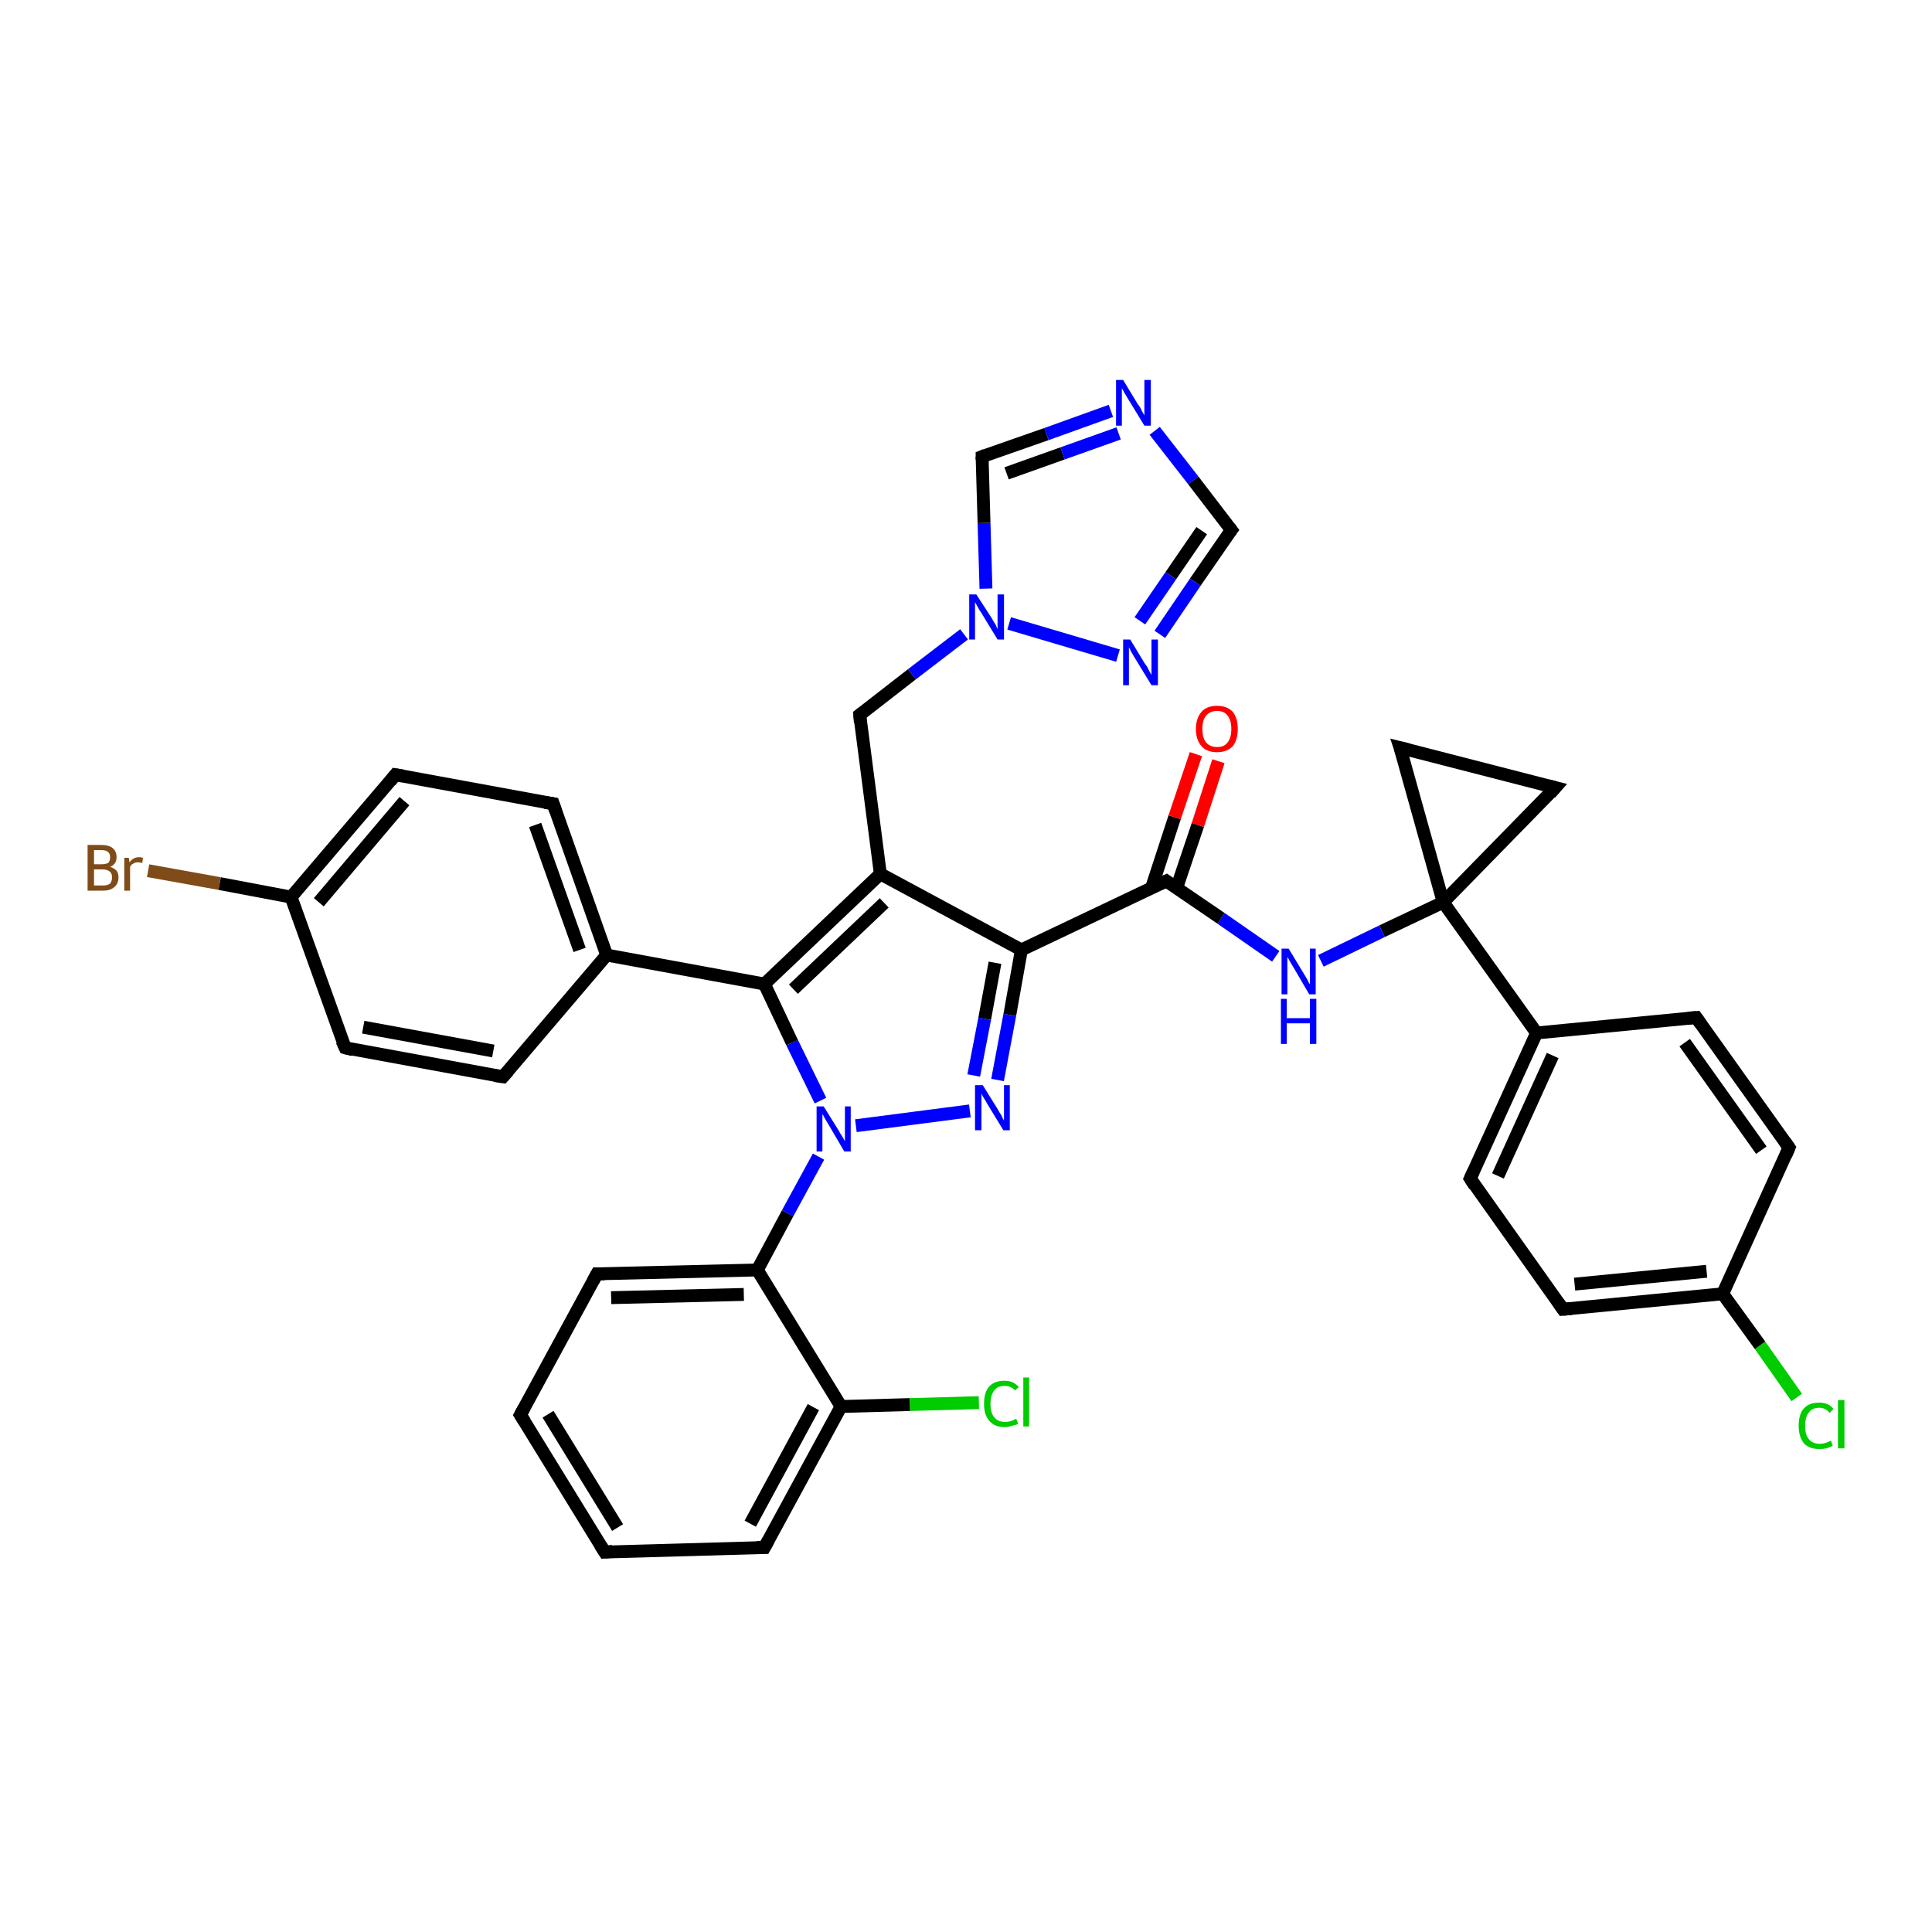 <?xml version='1.0' encoding='iso-8859-1'?>
<svg version='1.1' baseProfile='full'
              xmlns='http://www.w3.org/2000/svg'
                      xmlns:rdkit='http://www.rdkit.org/xml'
                      xmlns:xlink='http://www.w3.org/1999/xlink'
                  xml:space='preserve'
width='300px' height='300px' viewBox='0 0 300 300'>
<!-- END OF HEADER -->
<rect style='opacity:1.0;fill:#FFFFFF;stroke:none' width='300.0' height='300.0' x='0.0' y='0.0'> </rect>
<path class='bond-0 atom-0 atom-1' d='M 279.0,217.0 L 273.3,208.9' style='fill:none;fill-rule:evenodd;stroke:#00CC00;stroke-width:2.0px;stroke-linecap:butt;stroke-linejoin:miter;stroke-opacity:1' />
<path class='bond-0 atom-0 atom-1' d='M 273.3,208.9 L 267.5,200.9' style='fill:none;fill-rule:evenodd;stroke:#000000;stroke-width:2.0px;stroke-linecap:butt;stroke-linejoin:miter;stroke-opacity:1' />
<path class='bond-1 atom-1 atom-2' d='M 267.5,200.9 L 242.7,203.3' style='fill:none;fill-rule:evenodd;stroke:#000000;stroke-width:2.0px;stroke-linecap:butt;stroke-linejoin:miter;stroke-opacity:1' />
<path class='bond-1 atom-1 atom-2' d='M 265.0,197.4 L 244.5,199.4' style='fill:none;fill-rule:evenodd;stroke:#000000;stroke-width:2.0px;stroke-linecap:butt;stroke-linejoin:miter;stroke-opacity:1' />
<path class='bond-2 atom-2 atom-3' d='M 242.7,203.3 L 228.3,183.0' style='fill:none;fill-rule:evenodd;stroke:#000000;stroke-width:2.0px;stroke-linecap:butt;stroke-linejoin:miter;stroke-opacity:1' />
<path class='bond-3 atom-3 atom-4' d='M 228.3,183.0 L 238.6,160.4' style='fill:none;fill-rule:evenodd;stroke:#000000;stroke-width:2.0px;stroke-linecap:butt;stroke-linejoin:miter;stroke-opacity:1' />
<path class='bond-3 atom-3 atom-4' d='M 232.6,182.6 L 241.1,163.9' style='fill:none;fill-rule:evenodd;stroke:#000000;stroke-width:2.0px;stroke-linecap:butt;stroke-linejoin:miter;stroke-opacity:1' />
<path class='bond-4 atom-4 atom-5' d='M 238.6,160.4 L 263.4,158.0' style='fill:none;fill-rule:evenodd;stroke:#000000;stroke-width:2.0px;stroke-linecap:butt;stroke-linejoin:miter;stroke-opacity:1' />
<path class='bond-5 atom-5 atom-6' d='M 263.4,158.0 L 277.8,178.2' style='fill:none;fill-rule:evenodd;stroke:#000000;stroke-width:2.0px;stroke-linecap:butt;stroke-linejoin:miter;stroke-opacity:1' />
<path class='bond-5 atom-5 atom-6' d='M 261.6,161.9 L 273.5,178.6' style='fill:none;fill-rule:evenodd;stroke:#000000;stroke-width:2.0px;stroke-linecap:butt;stroke-linejoin:miter;stroke-opacity:1' />
<path class='bond-6 atom-4 atom-7' d='M 238.6,160.4 L 224.1,140.1' style='fill:none;fill-rule:evenodd;stroke:#000000;stroke-width:2.0px;stroke-linecap:butt;stroke-linejoin:miter;stroke-opacity:1' />
<path class='bond-7 atom-7 atom-8' d='M 224.1,140.1 L 217.4,116.1' style='fill:none;fill-rule:evenodd;stroke:#000000;stroke-width:2.0px;stroke-linecap:butt;stroke-linejoin:miter;stroke-opacity:1' />
<path class='bond-8 atom-8 atom-9' d='M 217.4,116.1 L 241.5,122.3' style='fill:none;fill-rule:evenodd;stroke:#000000;stroke-width:2.0px;stroke-linecap:butt;stroke-linejoin:miter;stroke-opacity:1' />
<path class='bond-9 atom-7 atom-10' d='M 224.1,140.1 L 214.6,144.6' style='fill:none;fill-rule:evenodd;stroke:#000000;stroke-width:2.0px;stroke-linecap:butt;stroke-linejoin:miter;stroke-opacity:1' />
<path class='bond-9 atom-7 atom-10' d='M 214.6,144.6 L 205.1,149.2' style='fill:none;fill-rule:evenodd;stroke:#0000FF;stroke-width:2.0px;stroke-linecap:butt;stroke-linejoin:miter;stroke-opacity:1' />
<path class='bond-10 atom-10 atom-11' d='M 198.1,148.5 L 189.6,142.6' style='fill:none;fill-rule:evenodd;stroke:#0000FF;stroke-width:2.0px;stroke-linecap:butt;stroke-linejoin:miter;stroke-opacity:1' />
<path class='bond-10 atom-10 atom-11' d='M 189.6,142.6 L 181.1,136.8' style='fill:none;fill-rule:evenodd;stroke:#000000;stroke-width:2.0px;stroke-linecap:butt;stroke-linejoin:miter;stroke-opacity:1' />
<path class='bond-11 atom-11 atom-12' d='M 182.7,137.9 L 186.0,128.1' style='fill:none;fill-rule:evenodd;stroke:#000000;stroke-width:2.0px;stroke-linecap:butt;stroke-linejoin:miter;stroke-opacity:1' />
<path class='bond-11 atom-11 atom-12' d='M 186.0,128.1 L 189.2,118.2' style='fill:none;fill-rule:evenodd;stroke:#FF0000;stroke-width:2.0px;stroke-linecap:butt;stroke-linejoin:miter;stroke-opacity:1' />
<path class='bond-11 atom-11 atom-12' d='M 178.8,137.9 L 182.4,126.9' style='fill:none;fill-rule:evenodd;stroke:#000000;stroke-width:2.0px;stroke-linecap:butt;stroke-linejoin:miter;stroke-opacity:1' />
<path class='bond-11 atom-11 atom-12' d='M 182.4,126.9 L 185.7,117.1' style='fill:none;fill-rule:evenodd;stroke:#FF0000;stroke-width:2.0px;stroke-linecap:butt;stroke-linejoin:miter;stroke-opacity:1' />
<path class='bond-12 atom-11 atom-13' d='M 181.1,136.8 L 158.6,147.5' style='fill:none;fill-rule:evenodd;stroke:#000000;stroke-width:2.0px;stroke-linecap:butt;stroke-linejoin:miter;stroke-opacity:1' />
<path class='bond-13 atom-13 atom-14' d='M 158.6,147.5 L 156.8,157.6' style='fill:none;fill-rule:evenodd;stroke:#000000;stroke-width:2.0px;stroke-linecap:butt;stroke-linejoin:miter;stroke-opacity:1' />
<path class='bond-13 atom-13 atom-14' d='M 156.8,157.6 L 154.9,167.7' style='fill:none;fill-rule:evenodd;stroke:#0000FF;stroke-width:2.0px;stroke-linecap:butt;stroke-linejoin:miter;stroke-opacity:1' />
<path class='bond-13 atom-13 atom-14' d='M 154.5,149.5 L 152.9,158.2' style='fill:none;fill-rule:evenodd;stroke:#000000;stroke-width:2.0px;stroke-linecap:butt;stroke-linejoin:miter;stroke-opacity:1' />
<path class='bond-13 atom-13 atom-14' d='M 152.9,158.2 L 151.2,167.0' style='fill:none;fill-rule:evenodd;stroke:#0000FF;stroke-width:2.0px;stroke-linecap:butt;stroke-linejoin:miter;stroke-opacity:1' />
<path class='bond-14 atom-14 atom-15' d='M 150.6,172.5 L 132.9,174.8' style='fill:none;fill-rule:evenodd;stroke:#0000FF;stroke-width:2.0px;stroke-linecap:butt;stroke-linejoin:miter;stroke-opacity:1' />
<path class='bond-15 atom-15 atom-16' d='M 127.4,170.9 L 123.0,161.9' style='fill:none;fill-rule:evenodd;stroke:#0000FF;stroke-width:2.0px;stroke-linecap:butt;stroke-linejoin:miter;stroke-opacity:1' />
<path class='bond-15 atom-15 atom-16' d='M 123.0,161.9 L 118.7,152.8' style='fill:none;fill-rule:evenodd;stroke:#000000;stroke-width:2.0px;stroke-linecap:butt;stroke-linejoin:miter;stroke-opacity:1' />
<path class='bond-16 atom-16 atom-17' d='M 118.7,152.8 L 136.7,135.7' style='fill:none;fill-rule:evenodd;stroke:#000000;stroke-width:2.0px;stroke-linecap:butt;stroke-linejoin:miter;stroke-opacity:1' />
<path class='bond-16 atom-16 atom-17' d='M 123.2,153.6 L 137.3,140.2' style='fill:none;fill-rule:evenodd;stroke:#000000;stroke-width:2.0px;stroke-linecap:butt;stroke-linejoin:miter;stroke-opacity:1' />
<path class='bond-17 atom-17 atom-18' d='M 136.7,135.7 L 133.5,111.0' style='fill:none;fill-rule:evenodd;stroke:#000000;stroke-width:2.0px;stroke-linecap:butt;stroke-linejoin:miter;stroke-opacity:1' />
<path class='bond-18 atom-18 atom-19' d='M 133.5,111.0 L 141.6,104.7' style='fill:none;fill-rule:evenodd;stroke:#000000;stroke-width:2.0px;stroke-linecap:butt;stroke-linejoin:miter;stroke-opacity:1' />
<path class='bond-18 atom-18 atom-19' d='M 141.6,104.7 L 149.7,98.5' style='fill:none;fill-rule:evenodd;stroke:#0000FF;stroke-width:2.0px;stroke-linecap:butt;stroke-linejoin:miter;stroke-opacity:1' />
<path class='bond-19 atom-19 atom-20' d='M 153.1,91.4 L 152.8,81.2' style='fill:none;fill-rule:evenodd;stroke:#0000FF;stroke-width:2.0px;stroke-linecap:butt;stroke-linejoin:miter;stroke-opacity:1' />
<path class='bond-19 atom-19 atom-20' d='M 152.8,81.2 L 152.5,70.9' style='fill:none;fill-rule:evenodd;stroke:#000000;stroke-width:2.0px;stroke-linecap:butt;stroke-linejoin:miter;stroke-opacity:1' />
<path class='bond-20 atom-20 atom-21' d='M 152.5,70.9 L 162.5,67.4' style='fill:none;fill-rule:evenodd;stroke:#000000;stroke-width:2.0px;stroke-linecap:butt;stroke-linejoin:miter;stroke-opacity:1' />
<path class='bond-20 atom-20 atom-21' d='M 162.5,67.4 L 172.5,63.8' style='fill:none;fill-rule:evenodd;stroke:#0000FF;stroke-width:2.0px;stroke-linecap:butt;stroke-linejoin:miter;stroke-opacity:1' />
<path class='bond-20 atom-20 atom-21' d='M 156.3,73.5 L 165.0,70.4' style='fill:none;fill-rule:evenodd;stroke:#000000;stroke-width:2.0px;stroke-linecap:butt;stroke-linejoin:miter;stroke-opacity:1' />
<path class='bond-20 atom-20 atom-21' d='M 165.0,70.4 L 173.7,67.3' style='fill:none;fill-rule:evenodd;stroke:#0000FF;stroke-width:2.0px;stroke-linecap:butt;stroke-linejoin:miter;stroke-opacity:1' />
<path class='bond-21 atom-21 atom-22' d='M 179.3,66.9 L 185.3,74.6' style='fill:none;fill-rule:evenodd;stroke:#0000FF;stroke-width:2.0px;stroke-linecap:butt;stroke-linejoin:miter;stroke-opacity:1' />
<path class='bond-21 atom-21 atom-22' d='M 185.3,74.6 L 191.2,82.3' style='fill:none;fill-rule:evenodd;stroke:#000000;stroke-width:2.0px;stroke-linecap:butt;stroke-linejoin:miter;stroke-opacity:1' />
<path class='bond-22 atom-22 atom-23' d='M 191.2,82.3 L 185.6,90.4' style='fill:none;fill-rule:evenodd;stroke:#000000;stroke-width:2.0px;stroke-linecap:butt;stroke-linejoin:miter;stroke-opacity:1' />
<path class='bond-22 atom-22 atom-23' d='M 185.6,90.4 L 180.1,98.5' style='fill:none;fill-rule:evenodd;stroke:#0000FF;stroke-width:2.0px;stroke-linecap:butt;stroke-linejoin:miter;stroke-opacity:1' />
<path class='bond-22 atom-22 atom-23' d='M 186.6,82.4 L 181.8,89.4' style='fill:none;fill-rule:evenodd;stroke:#000000;stroke-width:2.0px;stroke-linecap:butt;stroke-linejoin:miter;stroke-opacity:1' />
<path class='bond-22 atom-22 atom-23' d='M 181.8,89.4 L 177.0,96.4' style='fill:none;fill-rule:evenodd;stroke:#0000FF;stroke-width:2.0px;stroke-linecap:butt;stroke-linejoin:miter;stroke-opacity:1' />
<path class='bond-23 atom-16 atom-24' d='M 118.7,152.8 L 94.2,148.3' style='fill:none;fill-rule:evenodd;stroke:#000000;stroke-width:2.0px;stroke-linecap:butt;stroke-linejoin:miter;stroke-opacity:1' />
<path class='bond-24 atom-24 atom-25' d='M 94.2,148.3 L 85.9,124.8' style='fill:none;fill-rule:evenodd;stroke:#000000;stroke-width:2.0px;stroke-linecap:butt;stroke-linejoin:miter;stroke-opacity:1' />
<path class='bond-24 atom-24 atom-25' d='M 90.0,147.5 L 83.1,128.1' style='fill:none;fill-rule:evenodd;stroke:#000000;stroke-width:2.0px;stroke-linecap:butt;stroke-linejoin:miter;stroke-opacity:1' />
<path class='bond-25 atom-25 atom-26' d='M 85.9,124.8 L 61.4,120.3' style='fill:none;fill-rule:evenodd;stroke:#000000;stroke-width:2.0px;stroke-linecap:butt;stroke-linejoin:miter;stroke-opacity:1' />
<path class='bond-26 atom-26 atom-27' d='M 61.4,120.3 L 45.2,139.3' style='fill:none;fill-rule:evenodd;stroke:#000000;stroke-width:2.0px;stroke-linecap:butt;stroke-linejoin:miter;stroke-opacity:1' />
<path class='bond-26 atom-26 atom-27' d='M 62.8,124.4 L 49.5,140.1' style='fill:none;fill-rule:evenodd;stroke:#000000;stroke-width:2.0px;stroke-linecap:butt;stroke-linejoin:miter;stroke-opacity:1' />
<path class='bond-27 atom-27 atom-28' d='M 45.2,139.3 L 34.1,137.2' style='fill:none;fill-rule:evenodd;stroke:#000000;stroke-width:2.0px;stroke-linecap:butt;stroke-linejoin:miter;stroke-opacity:1' />
<path class='bond-27 atom-27 atom-28' d='M 34.1,137.2 L 23.0,135.2' style='fill:none;fill-rule:evenodd;stroke:#7F4C19;stroke-width:2.0px;stroke-linecap:butt;stroke-linejoin:miter;stroke-opacity:1' />
<path class='bond-28 atom-27 atom-29' d='M 45.2,139.3 L 53.6,162.7' style='fill:none;fill-rule:evenodd;stroke:#000000;stroke-width:2.0px;stroke-linecap:butt;stroke-linejoin:miter;stroke-opacity:1' />
<path class='bond-29 atom-29 atom-30' d='M 53.6,162.7 L 78.1,167.2' style='fill:none;fill-rule:evenodd;stroke:#000000;stroke-width:2.0px;stroke-linecap:butt;stroke-linejoin:miter;stroke-opacity:1' />
<path class='bond-29 atom-29 atom-30' d='M 56.4,159.5 L 76.6,163.2' style='fill:none;fill-rule:evenodd;stroke:#000000;stroke-width:2.0px;stroke-linecap:butt;stroke-linejoin:miter;stroke-opacity:1' />
<path class='bond-30 atom-15 atom-31' d='M 127.1,179.6 L 122.3,188.4' style='fill:none;fill-rule:evenodd;stroke:#0000FF;stroke-width:2.0px;stroke-linecap:butt;stroke-linejoin:miter;stroke-opacity:1' />
<path class='bond-30 atom-15 atom-31' d='M 122.3,188.4 L 117.6,197.2' style='fill:none;fill-rule:evenodd;stroke:#000000;stroke-width:2.0px;stroke-linecap:butt;stroke-linejoin:miter;stroke-opacity:1' />
<path class='bond-31 atom-31 atom-32' d='M 117.6,197.2 L 92.7,197.8' style='fill:none;fill-rule:evenodd;stroke:#000000;stroke-width:2.0px;stroke-linecap:butt;stroke-linejoin:miter;stroke-opacity:1' />
<path class='bond-31 atom-31 atom-32' d='M 115.5,201.0 L 94.9,201.5' style='fill:none;fill-rule:evenodd;stroke:#000000;stroke-width:2.0px;stroke-linecap:butt;stroke-linejoin:miter;stroke-opacity:1' />
<path class='bond-32 atom-32 atom-33' d='M 92.7,197.8 L 80.8,219.7' style='fill:none;fill-rule:evenodd;stroke:#000000;stroke-width:2.0px;stroke-linecap:butt;stroke-linejoin:miter;stroke-opacity:1' />
<path class='bond-33 atom-33 atom-34' d='M 80.8,219.7 L 93.9,241.0' style='fill:none;fill-rule:evenodd;stroke:#000000;stroke-width:2.0px;stroke-linecap:butt;stroke-linejoin:miter;stroke-opacity:1' />
<path class='bond-33 atom-33 atom-34' d='M 85.1,219.6 L 95.9,237.2' style='fill:none;fill-rule:evenodd;stroke:#000000;stroke-width:2.0px;stroke-linecap:butt;stroke-linejoin:miter;stroke-opacity:1' />
<path class='bond-34 atom-34 atom-35' d='M 93.9,241.0 L 118.7,240.3' style='fill:none;fill-rule:evenodd;stroke:#000000;stroke-width:2.0px;stroke-linecap:butt;stroke-linejoin:miter;stroke-opacity:1' />
<path class='bond-35 atom-35 atom-36' d='M 118.7,240.3 L 130.6,218.4' style='fill:none;fill-rule:evenodd;stroke:#000000;stroke-width:2.0px;stroke-linecap:butt;stroke-linejoin:miter;stroke-opacity:1' />
<path class='bond-35 atom-35 atom-36' d='M 116.5,236.6 L 126.3,218.5' style='fill:none;fill-rule:evenodd;stroke:#000000;stroke-width:2.0px;stroke-linecap:butt;stroke-linejoin:miter;stroke-opacity:1' />
<path class='bond-36 atom-36 atom-37' d='M 130.6,218.4 L 141.3,218.1' style='fill:none;fill-rule:evenodd;stroke:#000000;stroke-width:2.0px;stroke-linecap:butt;stroke-linejoin:miter;stroke-opacity:1' />
<path class='bond-36 atom-36 atom-37' d='M 141.3,218.1 L 152.0,217.8' style='fill:none;fill-rule:evenodd;stroke:#00CC00;stroke-width:2.0px;stroke-linecap:butt;stroke-linejoin:miter;stroke-opacity:1' />
<path class='bond-37 atom-6 atom-1' d='M 277.8,178.2 L 267.5,200.9' style='fill:none;fill-rule:evenodd;stroke:#000000;stroke-width:2.0px;stroke-linecap:butt;stroke-linejoin:miter;stroke-opacity:1' />
<path class='bond-38 atom-9 atom-7' d='M 241.5,122.3 L 224.1,140.1' style='fill:none;fill-rule:evenodd;stroke:#000000;stroke-width:2.0px;stroke-linecap:butt;stroke-linejoin:miter;stroke-opacity:1' />
<path class='bond-39 atom-17 atom-13' d='M 136.7,135.7 L 158.6,147.5' style='fill:none;fill-rule:evenodd;stroke:#000000;stroke-width:2.0px;stroke-linecap:butt;stroke-linejoin:miter;stroke-opacity:1' />
<path class='bond-40 atom-23 atom-19' d='M 173.6,101.8 L 156.7,96.8' style='fill:none;fill-rule:evenodd;stroke:#0000FF;stroke-width:2.0px;stroke-linecap:butt;stroke-linejoin:miter;stroke-opacity:1' />
<path class='bond-41 atom-30 atom-24' d='M 78.1,167.2 L 94.2,148.3' style='fill:none;fill-rule:evenodd;stroke:#000000;stroke-width:2.0px;stroke-linecap:butt;stroke-linejoin:miter;stroke-opacity:1' />
<path class='bond-42 atom-36 atom-31' d='M 130.6,218.4 L 117.6,197.2' style='fill:none;fill-rule:evenodd;stroke:#000000;stroke-width:2.0px;stroke-linecap:butt;stroke-linejoin:miter;stroke-opacity:1' />
<path d='M 244.0,203.2 L 242.7,203.3 L 242.0,202.3' style='fill:none;stroke:#000000;stroke-width:2.0px;stroke-linecap:butt;stroke-linejoin:miter;stroke-opacity:1;' />
<path d='M 229.0,184.1 L 228.3,183.0 L 228.8,181.9' style='fill:none;stroke:#000000;stroke-width:2.0px;stroke-linecap:butt;stroke-linejoin:miter;stroke-opacity:1;' />
<path d='M 262.1,158.1 L 263.4,158.0 L 264.1,159.0' style='fill:none;stroke:#000000;stroke-width:2.0px;stroke-linecap:butt;stroke-linejoin:miter;stroke-opacity:1;' />
<path d='M 277.1,177.2 L 277.8,178.2 L 277.3,179.4' style='fill:none;stroke:#000000;stroke-width:2.0px;stroke-linecap:butt;stroke-linejoin:miter;stroke-opacity:1;' />
<path d='M 217.8,117.3 L 217.4,116.1 L 218.6,116.4' style='fill:none;stroke:#000000;stroke-width:2.0px;stroke-linecap:butt;stroke-linejoin:miter;stroke-opacity:1;' />
<path d='M 240.3,122.0 L 241.5,122.3 L 240.7,123.2' style='fill:none;stroke:#000000;stroke-width:2.0px;stroke-linecap:butt;stroke-linejoin:miter;stroke-opacity:1;' />
<path d='M 181.5,137.1 L 181.1,136.8 L 180.0,137.3' style='fill:none;stroke:#000000;stroke-width:2.0px;stroke-linecap:butt;stroke-linejoin:miter;stroke-opacity:1;' />
<path d='M 133.6,112.2 L 133.5,111.0 L 133.9,110.7' style='fill:none;stroke:#000000;stroke-width:2.0px;stroke-linecap:butt;stroke-linejoin:miter;stroke-opacity:1;' />
<path d='M 152.5,71.4 L 152.5,70.9 L 153.0,70.7' style='fill:none;stroke:#000000;stroke-width:2.0px;stroke-linecap:butt;stroke-linejoin:miter;stroke-opacity:1;' />
<path d='M 190.9,81.9 L 191.2,82.3 L 190.9,82.7' style='fill:none;stroke:#000000;stroke-width:2.0px;stroke-linecap:butt;stroke-linejoin:miter;stroke-opacity:1;' />
<path d='M 86.3,126.0 L 85.9,124.8 L 84.6,124.6' style='fill:none;stroke:#000000;stroke-width:2.0px;stroke-linecap:butt;stroke-linejoin:miter;stroke-opacity:1;' />
<path d='M 62.6,120.5 L 61.4,120.3 L 60.6,121.3' style='fill:none;stroke:#000000;stroke-width:2.0px;stroke-linecap:butt;stroke-linejoin:miter;stroke-opacity:1;' />
<path d='M 53.1,161.6 L 53.6,162.7 L 54.8,163.0' style='fill:none;stroke:#000000;stroke-width:2.0px;stroke-linecap:butt;stroke-linejoin:miter;stroke-opacity:1;' />
<path d='M 76.8,167.0 L 78.1,167.2 L 78.9,166.3' style='fill:none;stroke:#000000;stroke-width:2.0px;stroke-linecap:butt;stroke-linejoin:miter;stroke-opacity:1;' />
<path d='M 93.9,197.8 L 92.7,197.8 L 92.1,198.9' style='fill:none;stroke:#000000;stroke-width:2.0px;stroke-linecap:butt;stroke-linejoin:miter;stroke-opacity:1;' />
<path d='M 81.4,218.6 L 80.8,219.7 L 81.5,220.8' style='fill:none;stroke:#000000;stroke-width:2.0px;stroke-linecap:butt;stroke-linejoin:miter;stroke-opacity:1;' />
<path d='M 93.2,239.9 L 93.9,241.0 L 95.1,240.9' style='fill:none;stroke:#000000;stroke-width:2.0px;stroke-linecap:butt;stroke-linejoin:miter;stroke-opacity:1;' />
<path d='M 117.5,240.3 L 118.7,240.3 L 119.3,239.2' style='fill:none;stroke:#000000;stroke-width:2.0px;stroke-linecap:butt;stroke-linejoin:miter;stroke-opacity:1;' />
<path class='atom-0' d='M 279.3 221.4
Q 279.3 219.6, 280.1 218.7
Q 280.9 217.8, 282.5 217.8
Q 284.0 217.8, 284.7 218.8
L 284.1 219.4
Q 283.5 218.6, 282.5 218.6
Q 281.4 218.6, 280.9 219.3
Q 280.3 220.0, 280.3 221.4
Q 280.3 222.8, 280.9 223.5
Q 281.5 224.2, 282.6 224.2
Q 283.4 224.2, 284.3 223.7
L 284.6 224.5
Q 284.2 224.7, 283.6 224.9
Q 283.1 225.0, 282.5 225.0
Q 280.9 225.0, 280.1 224.1
Q 279.3 223.1, 279.3 221.4
' fill='#00CC00'/>
<path class='atom-0' d='M 285.4 217.4
L 286.4 217.4
L 286.4 224.9
L 285.4 224.9
L 285.4 217.4
' fill='#00CC00'/>
<path class='atom-10' d='M 200.1 147.3
L 202.4 151.1
Q 202.6 151.4, 203.0 152.1
Q 203.3 152.8, 203.4 152.8
L 203.4 147.3
L 204.3 147.3
L 204.3 154.4
L 203.3 154.4
L 200.9 150.3
Q 200.6 149.8, 200.3 149.3
Q 200.0 148.7, 199.9 148.6
L 199.9 154.4
L 199.0 154.4
L 199.0 147.3
L 200.1 147.3
' fill='#0000FF'/>
<path class='atom-10' d='M 198.9 155.1
L 199.8 155.1
L 199.8 158.1
L 203.4 158.1
L 203.4 155.1
L 204.4 155.1
L 204.4 162.1
L 203.4 162.1
L 203.4 158.9
L 199.8 158.9
L 199.8 162.1
L 198.9 162.1
L 198.9 155.1
' fill='#0000FF'/>
<path class='atom-12' d='M 185.7 113.2
Q 185.7 111.5, 186.6 110.5
Q 187.4 109.6, 189.0 109.6
Q 190.5 109.6, 191.4 110.5
Q 192.2 111.5, 192.2 113.2
Q 192.2 114.9, 191.4 115.9
Q 190.5 116.8, 189.0 116.8
Q 187.4 116.8, 186.6 115.9
Q 185.7 114.9, 185.7 113.2
M 189.0 116.0
Q 190.1 116.0, 190.6 115.3
Q 191.2 114.6, 191.2 113.2
Q 191.2 111.8, 190.6 111.1
Q 190.1 110.4, 189.0 110.4
Q 187.9 110.4, 187.3 111.1
Q 186.7 111.8, 186.7 113.2
Q 186.7 114.6, 187.3 115.3
Q 187.9 116.0, 189.0 116.0
' fill='#FF0000'/>
<path class='atom-14' d='M 152.6 168.5
L 154.9 172.2
Q 155.1 172.6, 155.5 173.2
Q 155.8 173.9, 155.9 174.0
L 155.9 168.5
L 156.8 168.5
L 156.8 175.5
L 155.8 175.5
L 153.3 171.4
Q 153.1 171.0, 152.7 170.4
Q 152.4 169.9, 152.4 169.7
L 152.4 175.5
L 151.4 175.5
L 151.4 168.5
L 152.6 168.5
' fill='#0000FF'/>
<path class='atom-15' d='M 127.9 171.8
L 130.2 175.5
Q 130.4 175.9, 130.8 176.5
Q 131.2 177.2, 131.2 177.2
L 131.2 171.8
L 132.1 171.8
L 132.1 178.8
L 131.1 178.8
L 128.7 174.7
Q 128.4 174.2, 128.1 173.7
Q 127.8 173.1, 127.7 173.0
L 127.7 178.8
L 126.8 178.8
L 126.8 171.8
L 127.9 171.8
' fill='#0000FF'/>
<path class='atom-19' d='M 151.6 92.3
L 154.0 96.0
Q 154.2 96.4, 154.6 97.0
Q 154.9 97.7, 154.9 97.7
L 154.9 92.3
L 155.9 92.3
L 155.9 99.3
L 154.9 99.3
L 152.4 95.2
Q 152.1 94.8, 151.8 94.2
Q 151.5 93.7, 151.4 93.5
L 151.4 99.3
L 150.5 99.3
L 150.5 92.3
L 151.6 92.3
' fill='#0000FF'/>
<path class='atom-21' d='M 174.4 59.0
L 176.7 62.8
Q 177.0 63.1, 177.3 63.8
Q 177.7 64.5, 177.7 64.5
L 177.7 59.0
L 178.7 59.0
L 178.7 66.1
L 177.7 66.1
L 175.2 62.0
Q 174.9 61.5, 174.6 61.0
Q 174.3 60.4, 174.2 60.3
L 174.2 66.1
L 173.3 66.1
L 173.3 59.0
L 174.4 59.0
' fill='#0000FF'/>
<path class='atom-23' d='M 175.5 99.3
L 177.8 103.1
Q 178.1 103.4, 178.4 104.1
Q 178.8 104.8, 178.8 104.8
L 178.8 99.3
L 179.8 99.3
L 179.8 106.4
L 178.8 106.4
L 176.3 102.3
Q 176.0 101.8, 175.7 101.3
Q 175.4 100.7, 175.3 100.5
L 175.3 106.4
L 174.4 106.4
L 174.4 99.3
L 175.5 99.3
' fill='#0000FF'/>
<path class='atom-28' d='M 17.1 134.6
Q 17.7 134.8, 18.1 135.2
Q 18.4 135.6, 18.4 136.2
Q 18.4 137.2, 17.8 137.7
Q 17.2 138.3, 16.0 138.3
L 13.6 138.3
L 13.6 131.2
L 15.7 131.2
Q 16.9 131.2, 17.5 131.7
Q 18.1 132.2, 18.1 133.1
Q 18.1 134.2, 17.1 134.6
M 14.6 132.0
L 14.6 134.2
L 15.7 134.2
Q 16.4 134.2, 16.8 134.0
Q 17.1 133.7, 17.1 133.1
Q 17.1 132.0, 15.7 132.0
L 14.6 132.0
M 16.0 137.5
Q 16.7 137.5, 17.1 137.2
Q 17.4 136.8, 17.4 136.2
Q 17.4 135.6, 17.0 135.3
Q 16.6 135.0, 15.9 135.0
L 14.6 135.0
L 14.6 137.5
L 16.0 137.5
' fill='#7F4C19'/>
<path class='atom-28' d='M 20.0 133.2
L 20.1 133.9
Q 20.7 133.1, 21.6 133.1
Q 21.8 133.1, 22.2 133.2
L 22.1 134.0
Q 21.6 133.9, 21.4 133.9
Q 21.0 133.9, 20.7 134.1
Q 20.4 134.2, 20.2 134.6
L 20.2 138.3
L 19.3 138.3
L 19.3 133.2
L 20.0 133.2
' fill='#7F4C19'/>
<path class='atom-37' d='M 152.8 218.0
Q 152.8 216.2, 153.6 215.3
Q 154.4 214.4, 156.0 214.4
Q 157.4 214.4, 158.2 215.4
L 157.6 215.9
Q 157.0 215.2, 156.0 215.2
Q 154.9 215.2, 154.4 215.9
Q 153.8 216.6, 153.8 218.0
Q 153.8 219.4, 154.4 220.1
Q 155.0 220.8, 156.1 220.8
Q 156.9 220.8, 157.8 220.3
L 158.1 221.1
Q 157.7 221.3, 157.1 221.4
Q 156.6 221.6, 156.0 221.6
Q 154.4 221.6, 153.6 220.6
Q 152.8 219.7, 152.8 218.0
' fill='#00CC00'/>
<path class='atom-37' d='M 158.9 213.9
L 159.8 213.9
L 159.8 221.5
L 158.9 221.5
L 158.9 213.9
' fill='#00CC00'/>
</svg>

